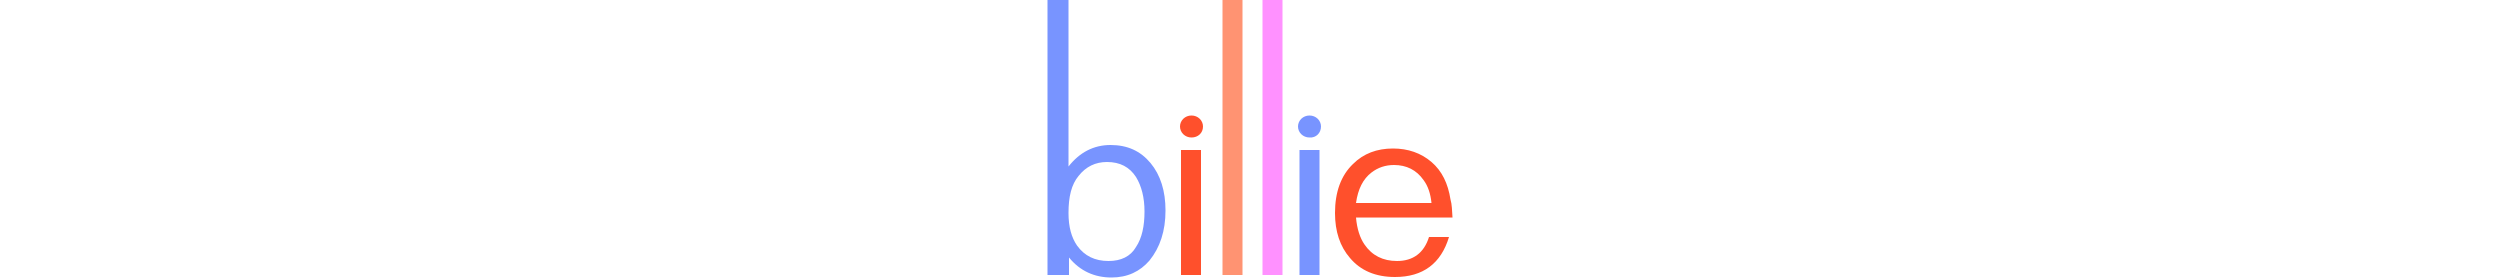 <svg xml:space="preserve" style="enable-background:new 0 0 81 56;" viewBox="0 0 81 56" width="500" y="0px" x="0px" xmlns:xlink="http://www.w3.org/1999/xlink" xmlns="http://www.w3.org/2000/svg" id="Layer_1" version="1.1">
<rect height="55" width="4" style="fill-rule:evenodd;clip-rule:evenodd;fill:#FF9372;" y="0" x="35"></rect>
<rect height="55" width="4" style="fill-rule:evenodd;clip-rule:evenodd;fill:#FF91FF;" y="0" x="43"></rect>
<rect height="25" width="4" style="fill-rule:evenodd;clip-rule:evenodd;fill:#7894FF;" y="30" x="50.4"></rect>
<path d="M54.7,25.3c0-1.2-1-2.2-2.3-2.2c-1.3,0-2.3,1-2.3,2.2
	s1,2.2,2.3,2.2C53.7,27.6,54.7,26.6,54.7,25.3" style="fill-rule:evenodd;clip-rule:evenodd;fill:#7894FF;"></path>
<rect height="25" width="4" style="fill-rule:evenodd;clip-rule:evenodd;fill:#FF502C;" y="30" x="26.7"></rect>
<path d="M31.1,25.3c0-1.2-1-2.2-2.3-2.2s-2.3,1-2.3,2.2s1,2.2,2.3,2.2
	S31.1,26.6,31.1,25.3" style="fill-rule:evenodd;clip-rule:evenodd;fill:#FF502C;"></path>
<path d="M81,43.5H61.7c0.2,2.3,0.8,4.1,1.7,5.4c1.5,2.2,3.7,3.3,6.5,3.3
	c3.2,0,5.4-1.6,6.4-4.8h4c-1.6,5.3-5.2,8-10.8,8c-3.9,0-6.9-1.3-9-3.8c-2-2.3-3-5.3-3-9c0-4.2,1.2-7.5,3.6-9.8
	c2.1-2.1,4.8-3.1,8-3.1c3,0,5.6,0.9,7.7,2.7c2.1,1.8,3.3,4.3,3.8,7.5C80.9,40.9,80.9,42.1,81,43.5z M76.8,40.6
	c-0.2-1.9-0.7-3.4-1.6-4.6c-1.4-2-3.4-3-5.9-3c-1.7,0-3.2,0.5-4.5,1.5c-1.7,1.3-2.7,3.3-3.1,6.1H76.8z" style="fill-rule:evenodd;clip-rule:evenodd;fill:#FF502C;"></path>
<path d="M4.2,0v33.3c2.2-2.8,5-4.3,8.4-4.3c3.4,0,6,1.2,8,3.6
	c2,2.4,3,5.6,3,9.5c0,4.1-1.1,7.4-3.2,10c-1.9,2.2-4.4,3.4-7.6,3.4c-3.4,0-6.3-1.3-8.5-4V55H0V0H4.2z M11.9,32.4
	c-2.3,0-4.2,0.9-5.7,2.8c-1.4,1.7-2,4.1-2,7.4c0,2.8,0.6,4.9,1.7,6.5c1.5,2.1,3.6,3.1,6.3,3.1c2.5,0,4.4-0.9,5.5-2.8
	c1.2-1.8,1.7-4.2,1.7-7.1c0-2.8-0.6-5.1-1.7-6.9C16.4,33.4,14.5,32.4,11.9,32.4z" style="fill-rule:evenodd;clip-rule:evenodd;fill:#7894FF;"></path>
</svg>
